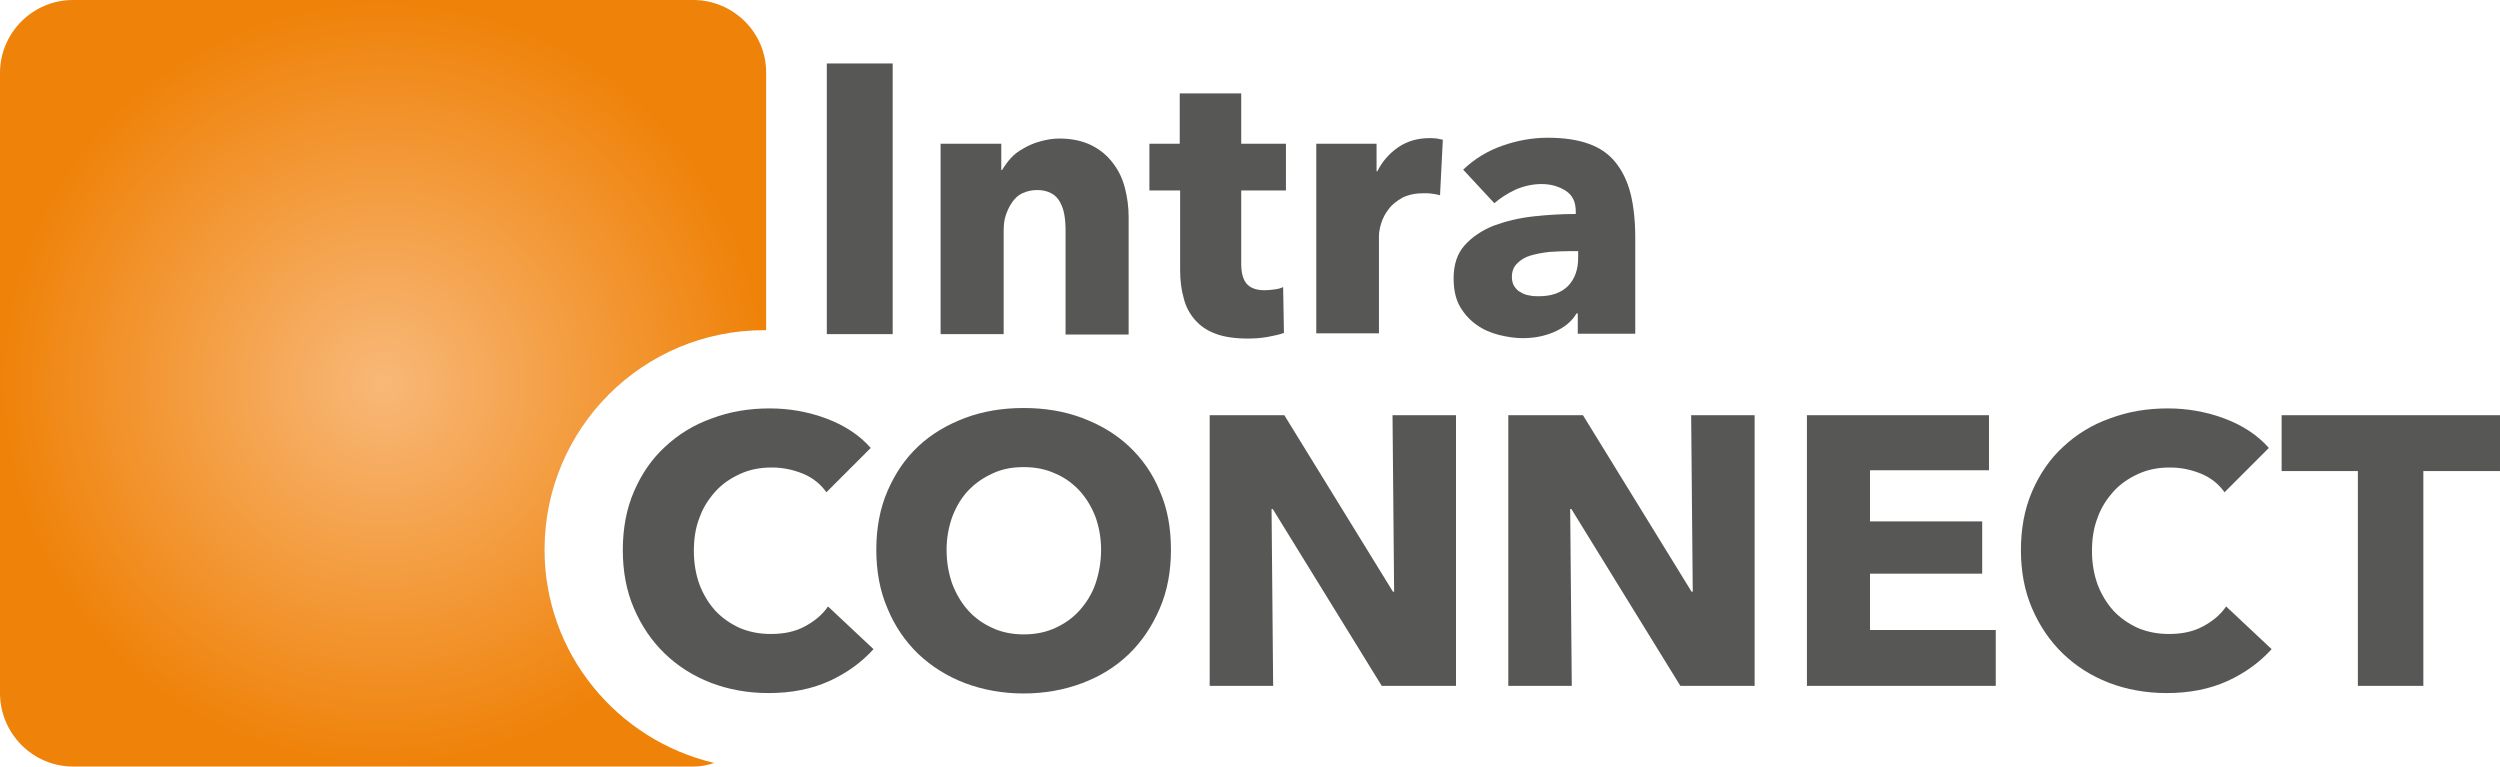 <?xml version="1.0" encoding="utf-8"?>
<!-- Generator: Adobe Illustrator 19.2.1, SVG Export Plug-In . SVG Version: 6.00 Build 0)  -->
<svg version="1.1" id="Ebene_1" xmlns="http://www.w3.org/2000/svg" xmlns:xlink="http://www.w3.org/1999/xlink" x="0px" y="0px"
	 viewBox="0 0 626.2 192" style="enable-background:new 0 0 626.2 192;" xml:space="preserve">
<style type="text/css">
	.st0{fill:#575756;}
	.st1{fill:url(#SVGID_1_);}
</style>
<g>
	<path class="st0" d="M207.1,83.6V15.9h16.5v67.8H207.1z"/>
	<path class="st0" d="M266.9,83.6v-26c0-1.3-0.1-2.6-0.3-3.8c-0.2-1.2-0.6-2.3-1.1-3.2c-0.5-0.9-1.2-1.7-2.2-2.2
		c-0.9-0.5-2.1-0.8-3.5-0.8s-2.6,0.3-3.7,0.8c-1.1,0.5-1.9,1.3-2.6,2.3c-0.7,1-1.2,2.1-1.6,3.3c-0.4,1.2-0.5,2.5-0.5,3.9v25.8h-15.8
		V36h15.2v6.6h0.2c0.6-1,1.3-2,2.2-3c0.9-1,2-1.8,3.3-2.5c1.2-0.7,2.6-1.3,4.1-1.7c1.5-0.4,3-0.7,4.7-0.7c3.2,0,5.9,0.6,8.1,1.7
		c2.2,1.1,4,2.6,5.4,4.5c1.4,1.8,2.4,3.9,3,6.3c0.6,2.4,0.9,4.7,0.9,7.1v29.5H266.9z"/>
	<path class="st0" d="M310.9,47.7v18.3c0,2.2,0.4,3.9,1.3,5c0.9,1.1,2.4,1.7,4.6,1.7c0.8,0,1.6-0.1,2.4-0.2c0.9-0.1,1.6-0.3,2.2-0.6
		l0.2,11.5c-1.1,0.4-2.5,0.7-4.1,1c-1.7,0.3-3.3,0.4-5,0.4c-3.2,0-5.9-0.4-8-1.2c-2.2-0.8-3.9-2-5.2-3.5c-1.3-1.5-2.3-3.3-2.8-5.4
		c-0.6-2.1-0.9-4.4-0.9-7V47.7h-7.7V36h7.6V23.4h15.4V36h11.2v11.7H310.9z"/>
	<path class="st0" d="M360.7,48.9c-0.7-0.2-1.4-0.3-2.1-0.4c-0.7-0.1-1.3-0.1-2-0.1c-2.1,0-3.9,0.4-5.3,1.1
		c-1.4,0.8-2.6,1.7-3.4,2.8c-0.9,1.1-1.5,2.3-1.9,3.5c-0.4,1.3-0.6,2.4-0.6,3.3v24.4h-15.7V36h15.1v6.9h0.2c1.2-2.4,2.9-4.4,5.2-6
		c2.2-1.5,4.8-2.3,7.8-2.3c0.6,0,1.3,0,1.9,0.1c0.6,0.1,1.1,0.2,1.5,0.3L360.7,48.9z"/>
	<path class="st0" d="M366.5,42.5c2.8-2.7,6.1-4.7,9.8-6c3.7-1.3,7.5-2,11.4-2c4,0,7.4,0.5,10.2,1.5c2.8,1,5,2.5,6.7,4.6
		c1.7,2.1,3,4.7,3.8,7.8c0.8,3.2,1.2,6.9,1.2,11.2v24h-14.4v-5.1h-0.3c-1.2,2-3,3.5-5.5,4.6c-2.5,1.1-5.1,1.6-8,1.6
		c-1.9,0-3.9-0.3-5.9-0.8c-2-0.5-3.9-1.3-5.6-2.5c-1.7-1.2-3.1-2.7-4.2-4.6c-1.1-1.9-1.6-4.3-1.6-7.1c0-3.4,0.9-6.2,2.8-8.3
		c1.9-2.1,4.3-3.7,7.3-4.9c3-1.1,6.3-1.9,9.9-2.3c3.6-0.4,7.2-0.6,10.6-0.6V53c0-2.4-0.8-4.1-2.5-5.2c-1.7-1.1-3.7-1.7-6.1-1.7
		c-2.2,0-4.4,0.5-6.5,1.4c-2.1,1-3.8,2.1-5.3,3.4L366.5,42.5z M395.3,62.9h-2c-1.7,0-3.5,0.1-5.2,0.2c-1.8,0.2-3.3,0.5-4.7,0.9
		c-1.4,0.4-2.5,1.1-3.4,2c-0.9,0.9-1.3,2-1.3,3.4c0,0.9,0.2,1.7,0.6,2.3c0.4,0.6,0.9,1.2,1.6,1.5c0.6,0.4,1.4,0.7,2.2,0.8
		c0.8,0.2,1.6,0.2,2.4,0.2c3.2,0,5.6-0.9,7.3-2.6c1.7-1.8,2.5-4.1,2.5-7.1V62.9z"/>
	<path class="st0" d="M207.7,170.6c-4.4,2-9.5,3-15.2,3c-5.2,0-10.1-0.9-14.5-2.6c-4.4-1.7-8.3-4.2-11.5-7.3
		c-3.3-3.2-5.8-6.9-7.7-11.3c-1.9-4.4-2.8-9.3-2.8-14.6c0-5.4,0.9-10.3,2.8-14.7c1.9-4.4,4.5-8.2,7.8-11.2c3.3-3.1,7.2-5.5,11.7-7.1
		c4.5-1.7,9.3-2.5,14.5-2.5c4.8,0,9.5,0.8,14.1,2.5c4.6,1.7,8.4,4.2,11.2,7.4l-11.1,11.1c-1.5-2.1-3.5-3.7-6-4.7
		c-2.5-1-5-1.5-7.7-1.5c-2.9,0-5.5,0.5-7.9,1.6c-2.4,1.1-4.5,2.5-6.2,4.4c-1.7,1.9-3.1,4-4,6.6c-1,2.5-1.4,5.3-1.4,8.3
		c0,3.1,0.5,5.9,1.4,8.4c1,2.6,2.3,4.7,4,6.6c1.7,1.8,3.7,3.2,6.1,4.3c2.4,1,4.9,1.5,7.8,1.5c3.3,0,6.1-0.6,8.5-1.9
		c2.4-1.3,4.4-2.9,5.8-5l11.4,10.7C215.8,165.9,212.1,168.6,207.7,170.6z"/>
	<path class="st0" d="M293.3,137.7c0,5.4-0.9,10.3-2.8,14.7c-1.9,4.4-4.4,8.2-7.7,11.4c-3.3,3.2-7.2,5.6-11.7,7.3
		c-4.5,1.7-9.4,2.6-14.7,2.6c-5.3,0-10.2-0.9-14.7-2.6c-4.5-1.7-8.4-4.2-11.7-7.3c-3.3-3.2-5.9-7-7.7-11.4
		c-1.9-4.4-2.8-9.3-2.8-14.7c0-5.4,0.9-10.3,2.8-14.7c1.9-4.4,4.4-8.1,7.7-11.2c3.3-3.1,7.2-5.4,11.7-7.1c4.5-1.7,9.4-2.5,14.7-2.5
		c5.3,0,10.2,0.8,14.7,2.5c4.5,1.7,8.4,4,11.7,7.1c3.3,3.1,5.9,6.8,7.7,11.2C292.4,127.3,293.3,132.2,293.3,137.7z M275.8,137.7
		c0-2.9-0.5-5.7-1.4-8.2c-1-2.6-2.3-4.7-4-6.6c-1.7-1.8-3.7-3.3-6.1-4.3c-2.4-1.1-5-1.6-7.9-1.6c-2.9,0-5.5,0.5-7.8,1.6
		c-2.4,1.1-4.4,2.5-6.1,4.3c-1.7,1.8-3,4-4,6.6c-0.9,2.6-1.4,5.3-1.4,8.2c0,3.1,0.5,5.9,1.4,8.5c1,2.6,2.3,4.8,4,6.7
		c1.7,1.9,3.7,3.3,6.1,4.4c2.4,1.1,5,1.6,7.8,1.6c2.9,0,5.5-0.5,7.9-1.6c2.4-1.1,4.4-2.5,6.1-4.4c1.7-1.9,3.1-4.1,4-6.7
		C275.3,143.5,275.8,140.7,275.8,137.7z"/>
	<path class="st0" d="M346.1,171.8l-27.3-44.3h-0.3l0.4,44.3H303v-67.8h18.7l27.2,44.2h0.3l-0.4-44.2h15.9v67.8H346.1z"/>
	<path class="st0" d="M420.9,171.8l-27.3-44.3h-0.3l0.4,44.3h-15.9v-67.8h18.7l27.2,44.2h0.3l-0.4-44.2h15.9v67.8H420.9z"/>
	<path class="st0" d="M452.6,171.8v-67.8h45.6v13.8h-29.8v12.8h28.1v13.1h-28.1v14.1h31.5v14H452.6z"/>
	<path class="st0" d="M557.9,170.6c-4.4,2-9.5,3-15.2,3c-5.2,0-10.1-0.9-14.5-2.6c-4.4-1.7-8.3-4.2-11.5-7.3
		c-3.3-3.2-5.8-6.9-7.7-11.3c-1.9-4.4-2.8-9.3-2.8-14.6c0-5.4,0.9-10.3,2.8-14.7c1.9-4.4,4.5-8.2,7.8-11.2c3.3-3.1,7.2-5.5,11.7-7.1
		c4.5-1.7,9.3-2.5,14.5-2.5c4.8,0,9.5,0.8,14.1,2.5c4.6,1.7,8.4,4.2,11.2,7.4l-11.1,11.1c-1.5-2.1-3.5-3.7-6-4.7
		c-2.5-1-5-1.5-7.7-1.5c-2.9,0-5.5,0.5-7.9,1.6c-2.4,1.1-4.5,2.5-6.2,4.4c-1.7,1.9-3.1,4-4,6.6c-1,2.5-1.4,5.3-1.4,8.3
		c0,3.1,0.5,5.9,1.4,8.4c1,2.6,2.3,4.7,4,6.6c1.7,1.8,3.7,3.2,6.1,4.3c2.4,1,4.9,1.5,7.8,1.5c3.3,0,6.1-0.6,8.5-1.9
		c2.4-1.3,4.4-2.9,5.8-5l11.4,10.7C566,165.9,562.3,168.6,557.9,170.6z"/>
	<path class="st0" d="M607,118v53.8h-16.4V118h-19.1v-14h54.7v14H607z"/>
</g>
<radialGradient id="SVGID_1_" cx="95.98" cy="95.98" r="95.98" gradientUnits="userSpaceOnUse">
	<stop  offset="0" style="stop-color:#F8B878"/>
	<stop  offset="1" style="stop-color:#EF8209"/>
</radialGradient>
<path class="st1" d="M136.4,137.7c0-30.4,24.6-55,55-55c0.2,0,0.3,0,0.5,0V18.3C192,8.2,183.7,0,173.6,0H18.3C8.2,0,0,8.2,0,18.3
	v155.3C0,183.7,8.2,192,18.3,192h155.3c1.9,0,3.6-0.3,5.3-0.9C154.6,185.4,136.4,163.7,136.4,137.7z"/>
</svg>
